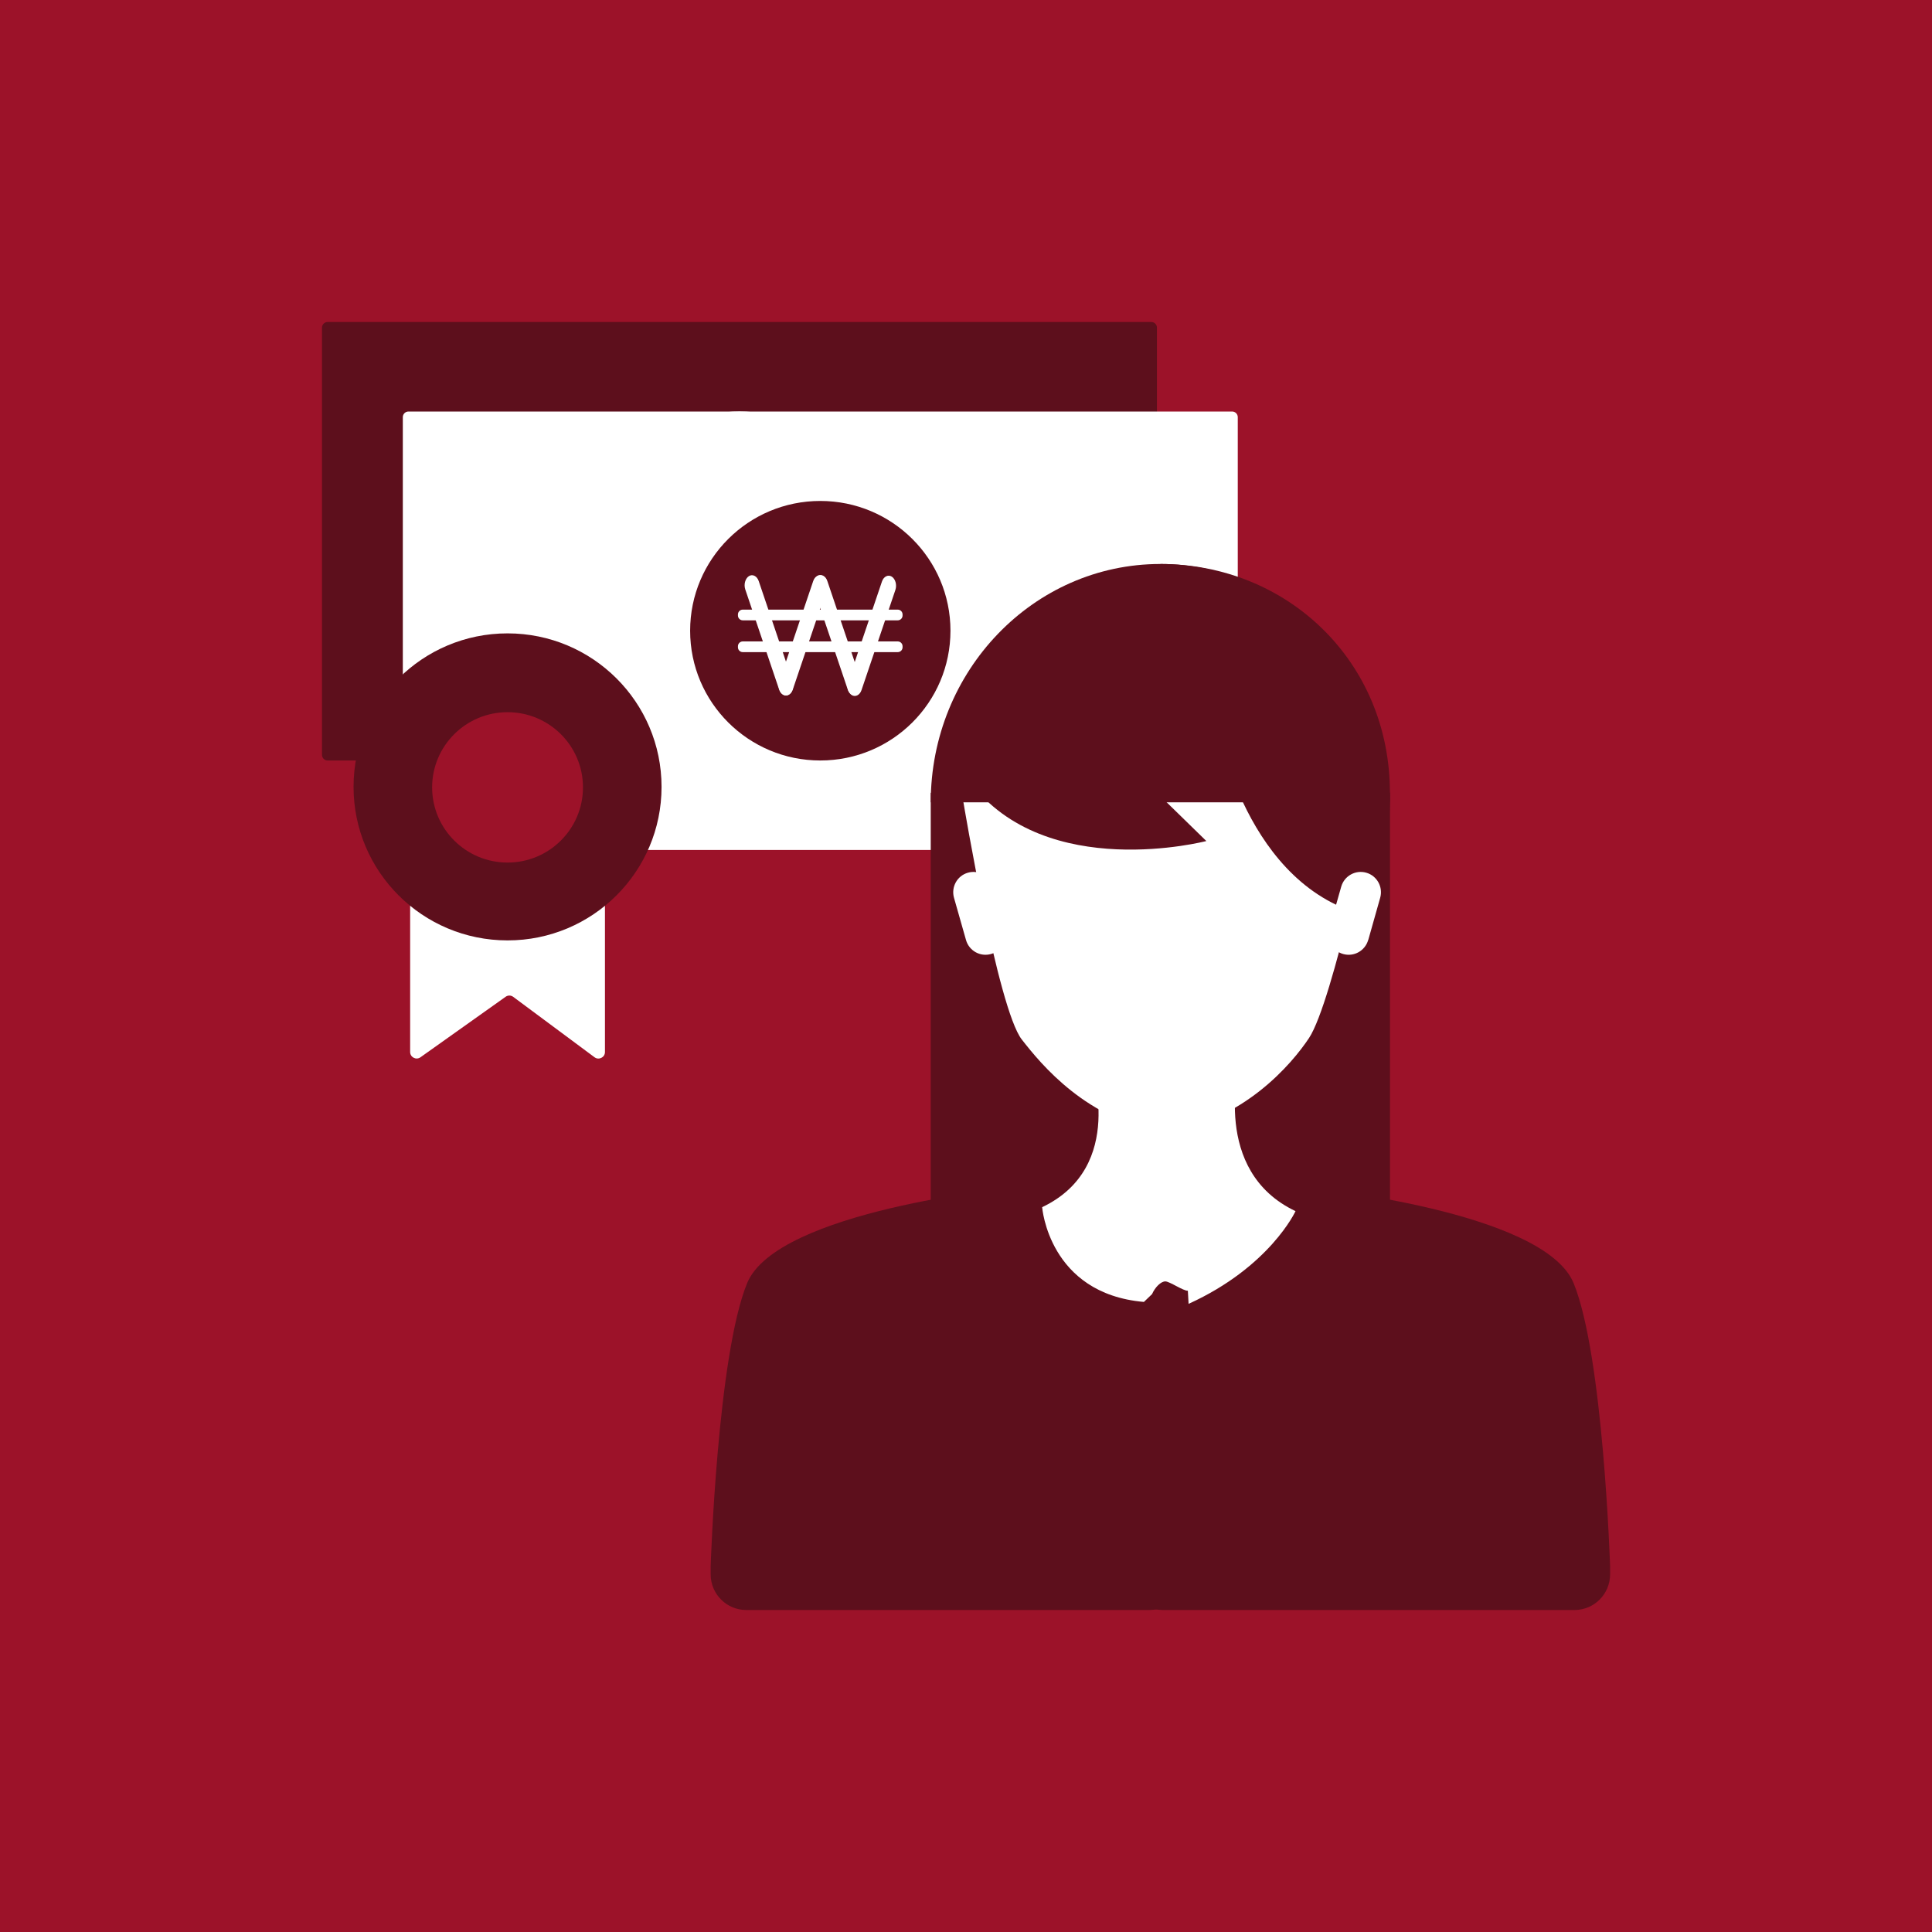 <svg width="240" height="240" viewBox="0 0 240 240" fill="none" xmlns="http://www.w3.org/2000/svg">
<rect width="240" height="240" fill="#9C1229"/>
<g clip-path="url(#clip0_120_41419)">
<path d="M143.02 40H40.7C40.313 40 40 40.313 40 40.7V93.77C40 94.157 40.313 94.47 40.7 94.47H143.02C143.407 94.47 143.72 94.157 143.72 93.77V40.7C143.72 40.313 143.407 40 143.02 40Z" fill="#5D0F1C"/>
<path d="M136.33 46.67H47.39C47.004 46.67 46.69 46.983 46.69 47.37V87.1C46.69 87.487 47.004 87.8 47.39 87.8H136.33C136.717 87.8 137.03 87.487 137.03 87.1V47.37C137.03 46.983 136.717 46.67 136.33 46.67Z" fill="#5D0F1C"/>
<path d="M91.86 83.35C100.791 83.35 108.03 76.133 108.03 67.23C108.03 58.327 100.791 51.11 91.86 51.11C82.93 51.11 75.69 58.327 75.69 67.23C75.69 76.133 82.93 83.35 91.86 83.35Z" fill="white"/>
<path d="M87.971 75.17C87.511 75.46 86.961 75.18 86.751 74.56L82.541 62.11C82.331 61.48 82.541 60.75 82.991 60.46C83.451 60.17 84.001 60.45 84.211 61.07L88.421 73.52C88.631 74.15 88.421 74.88 87.971 75.17Z" fill="#9C1229"/>
<path d="M96.49 75.14C96.03 75.43 95.48 75.15 95.27 74.53L91.06 62.08C90.85 61.45 91.06 60.72 91.51 60.43C91.97 60.14 92.52 60.42 92.73 61.04L96.94 73.49C97.15 74.12 96.94 74.85 96.49 75.14Z" fill="#9C1229"/>
<path d="M95.76 75.22C96.22 75.51 96.77 75.23 96.98 74.61L101.19 62.16C101.4 61.53 101.19 60.8 100.74 60.51C100.28 60.22 99.73 60.5 99.52 61.12L95.31 73.57C95.1 74.2 95.31 74.93 95.76 75.22Z" fill="#9C1229"/>
<path d="M87.231 75.17C87.691 75.46 88.241 75.18 88.451 74.56L92.661 62.11C92.871 61.48 92.661 60.75 92.211 60.46C91.751 60.17 91.201 60.45 90.991 61.07L86.781 73.52C86.571 74.15 86.781 74.88 87.231 75.17Z" fill="#9C1229"/>
<path d="M101.481 65.62H82.231C81.9 65.62 81.631 65.888 81.631 66.22V66.35C81.631 66.681 81.9 66.95 82.231 66.95H101.481C101.812 66.95 102.081 66.681 102.081 66.35V66.22C102.081 65.888 101.812 65.62 101.481 65.62Z" fill="#9C1229"/>
<path d="M101.481 68.57H82.231C81.9 68.57 81.631 68.838 81.631 69.17V69.3C81.631 69.631 81.9 69.9 82.231 69.9H101.481C101.812 69.9 102.081 69.631 102.081 69.3V69.17C102.081 68.838 101.812 68.57 101.481 68.57Z" fill="#9C1229"/>
<path d="M153.06 51.12H50.74C50.353 51.12 50.04 51.434 50.04 51.82V104.89C50.04 105.277 50.353 105.59 50.74 105.59H153.06C153.447 105.59 153.76 105.277 153.76 104.89V51.82C153.76 51.434 153.447 51.12 153.06 51.12Z" fill="white"/>
<path d="M146.37 57.78H57.431C57.044 57.78 56.73 58.093 56.73 58.48V98.21C56.73 98.597 57.044 98.91 57.431 98.91H146.37C146.757 98.91 147.07 98.597 147.07 98.21V58.48C147.07 58.093 146.757 57.78 146.37 57.78Z" fill="white"/>
<path d="M101.9 94.47C110.831 94.47 118.07 87.253 118.07 78.35C118.07 69.447 110.831 62.23 101.9 62.23C92.97 62.23 85.731 69.447 85.731 78.35C85.731 87.253 92.97 94.47 101.9 94.47Z" fill="#5D0F1C"/>
<path d="M98.01 86.28C97.55 86.57 97 86.29 96.79 85.67L92.58 73.22C92.37 72.59 92.58 71.86 93.03 71.57C93.49 71.28 94.04 71.56 94.25 72.18L98.46 84.63C98.67 85.26 98.46 85.99 98.01 86.28Z" fill="white"/>
<path d="M106.529 86.26C106.069 86.55 105.519 86.27 105.309 85.65L101.099 73.2C100.889 72.57 101.099 71.84 101.549 71.55C102.009 71.26 102.559 71.54 102.769 72.16L106.979 84.61C107.189 85.24 106.979 85.97 106.529 86.26Z" fill="white"/>
<path d="M105.799 86.34C106.259 86.63 106.809 86.35 107.019 85.73L111.229 73.28C111.439 72.65 111.229 71.92 110.779 71.63C110.319 71.34 109.769 71.62 109.559 72.24L105.349 84.69C105.139 85.32 105.349 86.05 105.799 86.34Z" fill="white"/>
<path d="M97.26 86.28C97.72 86.57 98.27 86.29 98.48 85.67L102.69 73.22C102.9 72.59 102.69 71.86 102.24 71.57C101.78 71.28 101.23 71.56 101.02 72.18L96.81 84.63C96.6 85.26 96.81 85.99 97.26 86.28Z" fill="white"/>
<path d="M111.52 75.73H92.27C91.939 75.73 91.67 75.999 91.67 76.33V76.46C91.67 76.791 91.939 77.06 92.27 77.06H111.52C111.851 77.06 112.12 76.791 112.12 76.46V76.33C112.12 75.999 111.851 75.73 111.52 75.73Z" fill="white"/>
<path d="M111.52 79.68H92.27C91.939 79.68 91.67 79.949 91.67 80.28V80.41C91.67 80.742 91.939 81.01 92.27 81.01H111.52C111.851 81.01 112.12 80.742 112.12 80.41V80.28C112.12 79.949 111.851 79.68 111.52 79.68Z" fill="white"/>
<path d="M75.15 102.87V130.69C75.15 131.35 74.39 131.73 73.86 131.34L63.75 123.83C63.47 123.62 63.08 123.62 62.8 123.83L52.23 131.34C51.69 131.72 50.95 131.34 50.95 130.68V102.88C50.95 102.43 51.31 102.07 51.76 102.07H74.35C74.8 102.07 75.16 102.43 75.16 102.88L75.15 102.87Z" fill="white"/>
<path d="M63.05 116.82C73.615 116.82 82.18 108.282 82.18 97.75C82.18 87.218 73.615 78.68 63.05 78.68C52.485 78.68 43.92 87.218 43.92 97.75C43.92 108.282 52.485 116.82 63.05 116.82Z" fill="#5D0F1C"/>
<path d="M63.05 107.15C68.225 107.15 72.42 102.968 72.42 97.81C72.42 92.652 68.225 88.47 63.05 88.47C57.875 88.47 53.68 92.652 53.68 97.81C53.68 102.968 57.875 107.15 63.05 107.15Z" fill="#9C1229"/>
<path d="M172.67 98.48H115.62V162.44H172.67V98.48Z" fill="#5D0F1C"/>
<path d="M125.56 147.56C125.56 147.56 96.5 150.4 92.81 159.4C89.12 168.4 88.28 194.57 88.28 194.57V195.57C88.28 198.02 90.26 200 92.7 200H142.73C145.88 200 148.36 197.32 148.13 194.17L145.19 153.37" fill="#5D0F1C"/>
<path d="M162.731 147.56C162.731 147.56 191.791 150.4 195.481 159.4C199.171 168.4 200.011 194.57 200.011 194.57V195.57C200.011 198.02 198.031 200 195.591 200H144.421C141.891 200 139.901 197.85 140.081 195.32L143.101 153.37" fill="#5D0F1C"/>
<path d="M160.93 150.45C150.4 145.45 153.99 132.35 153.99 132.35L144.76 135.32L135.53 132.35C135.53 132.35 139.99 144.96 129.46 149.96C129.46 149.96 130.27 160.7 142.1 161.73L143.11 160.76C143.5 159.88 144.22 159.18 144.76 159.18C145.3 159.18 146.99 160.37 147.56 160.34L147.65 161.97C157.75 157.38 160.93 150.46 160.93 150.46V150.45Z" fill="white"/>
<path d="M152.24 92.14L143.1 82.87L119.66 99.54C119.66 99.54 123.96 125.34 126.93 129.13C129.33 132.21 135.05 139.23 144.77 140.7C154.48 139.23 160.45 132.2 162.61 128.95C165.6 124.43 170.63 99.95 170.63 99.95L152.25 92.13L152.24 92.14Z" fill="white"/>
<path d="M151.271 90.19C151.271 90.19 154.731 110.38 170.071 113.81C170.071 113.81 170.871 110.96 171.811 106.94C172.751 102.94 172.671 98.47 172.671 98.47L151.281 90.18L151.271 90.19Z" fill="#5D0F1C"/>
<path d="M149.84 104.48C149.84 104.48 129.96 109.66 120.5 97.14C120.5 97.14 122.77 95.24 126.06 92.73C129.33 90.23 133.45 88.46 133.45 88.46L149.85 104.47L149.84 104.48Z" fill="#5D0F1C"/>
<path d="M169.96 116.77C169.58 118.11 168.19 118.89 166.85 118.51C165.51 118.13 164.74 116.73 165.12 115.39L166.61 110.15C166.99 108.81 168.38 108.03 169.72 108.41C171.06 108.79 171.83 110.19 171.45 111.53L169.97 116.77H169.96Z" fill="white"/>
<path d="M120 116.77C120.38 118.11 121.77 118.89 123.11 118.51C124.45 118.13 125.22 116.73 124.84 115.39L123.35 110.15C122.97 108.81 121.58 108.03 120.24 108.41C118.9 108.79 118.13 110.19 118.51 111.53L120 116.77Z" fill="white"/>
<path d="M115.62 99.67C115.62 83.32 128.39 70.06 144.14 70.06C159.89 70.06 172.66 83.32 172.66 99.67" fill="#5D0F1C"/>
<path d="M144.141 70.06C159.891 70.06 172.661 82.13 172.661 98.49Z" fill="#5D0F1C"/>
</g>
<defs>
<clipPath id="clip0_120_41419">
<rect width="160" height="160" fill="white" transform="translate(40 40)"/>
</clipPath>
</defs>
</svg>
